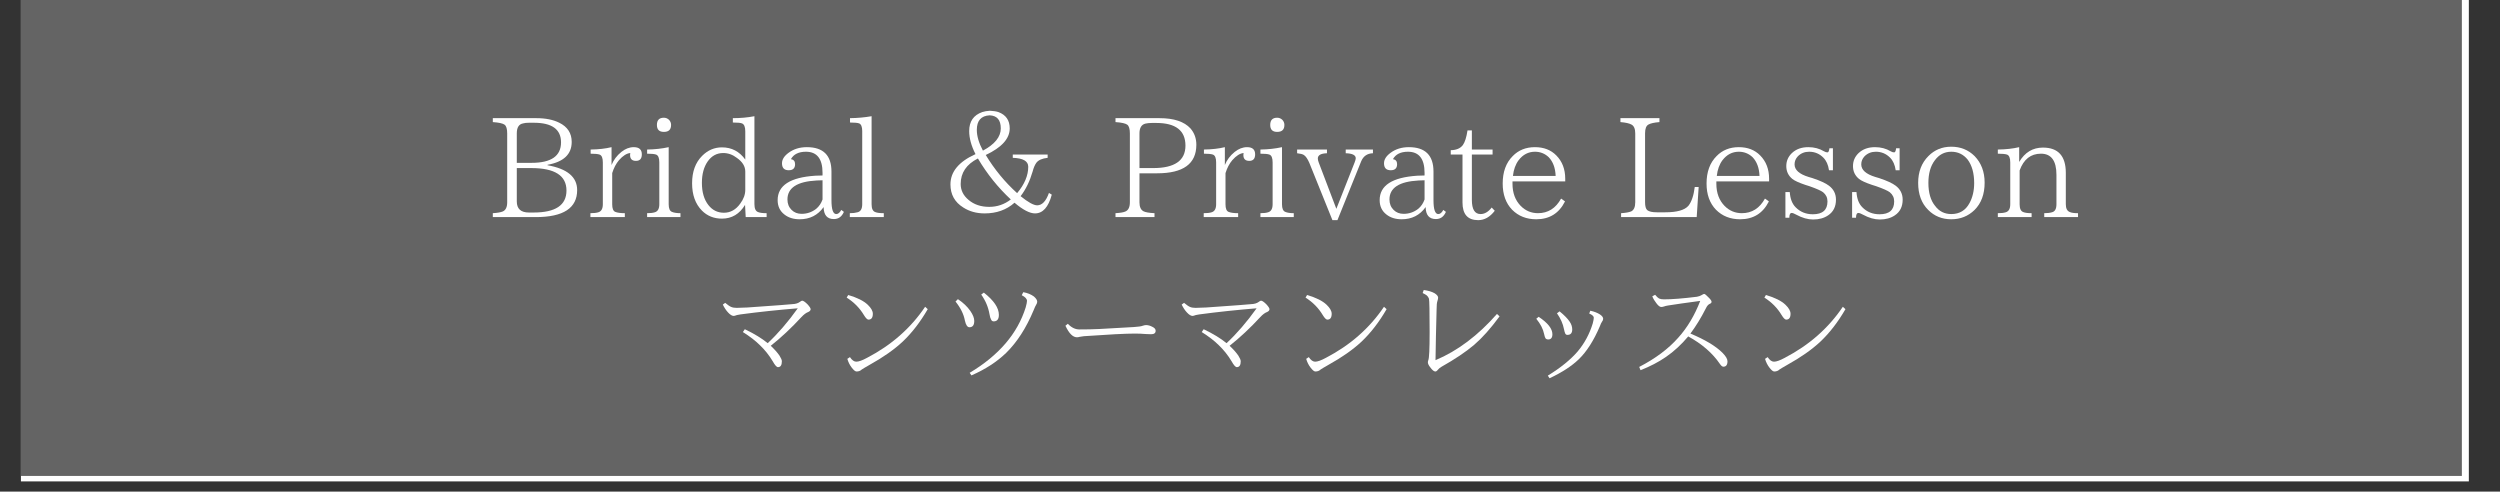 <svg xmlns="http://www.w3.org/2000/svg" xmlns:xlink="http://www.w3.org/1999/xlink" width="239" viewBox="0 0 179.25 35.25" height="47" preserveAspectRatio="xMidYMid meet"><rect x="0" y="0" width="179.25" height="35.25" fill="#333333" stroke="none"/><defs><g></g><clipPath id="aec52fb367"><path d="M 1.5 0 L 177.016 0 L 177.016 34.516 L 1.5 34.516 Z M 1.5 0 " clip-rule="nonzero"></path></clipPath><clipPath id="b91b61b689"><path d="M 1.5 0 L 176.578 0 L 176.578 34.125 L 1.5 34.125 Z M 1.5 0 " clip-rule="nonzero"></path></clipPath></defs><g clip-path="url(#aec52fb367)"><path fill="#ffffff" d="M 1.5 0 L 177.016 0 L 177.016 34.516 L 1.5 34.516 Z M 1.5 0 " fill-opacity="1" fill-rule="nonzero"></path></g><g clip-path="url(#b91b61b689)"><path fill="#646464" d="M 1.5 0 L 176.516 0 L 176.516 34.125 L 1.5 34.125 Z M 1.5 0 " fill-opacity="1" fill-rule="nonzero"></path></g><g fill="#ffffff" fill-opacity="1"><g transform="translate(34.835, 15.66)"><g><path d="M 4.422 -3.812 C 5.836 -3.562 6.547 -2.969 6.547 -2.031 C 6.547 -0.738 5.555 -0.094 3.578 -0.094 L 0.5 -0.094 L 0.5 -0.375 C 0.832 -0.395 1.07 -0.438 1.219 -0.5 C 1.426 -0.594 1.531 -0.812 1.531 -1.156 L 1.531 -6.094 C 1.531 -6.414 1.469 -6.625 1.344 -6.719 C 1.219 -6.812 0.938 -6.875 0.5 -6.906 L 0.5 -7.188 L 3.625 -7.188 C 4.281 -7.188 4.828 -7.078 5.266 -6.859 C 5.859 -6.566 6.156 -6.109 6.156 -5.484 C 6.156 -4.598 5.578 -4.051 4.422 -3.844 Z M 2.219 -3.984 L 3.281 -3.984 C 4.688 -3.984 5.391 -4.473 5.391 -5.453 C 5.391 -6.391 4.738 -6.859 3.438 -6.859 L 3.094 -6.859 C 2.914 -6.859 2.773 -6.844 2.672 -6.812 C 2.367 -6.758 2.219 -6.52 2.219 -6.094 Z M 2.219 -3.609 L 2.219 -1.219 C 2.219 -0.688 2.508 -0.422 3.094 -0.422 L 3.422 -0.422 C 4.992 -0.422 5.781 -0.945 5.781 -2 C 5.781 -3.07 4.941 -3.609 3.266 -3.609 Z M 2.219 -3.609 "></path></g></g></g><g fill="#ffffff" fill-opacity="1"><g transform="translate(41.957, 15.66)"><g><path d="M 1.891 -3.828 C 2.035 -4.191 2.27 -4.504 2.594 -4.766 C 2.875 -4.992 3.172 -5.109 3.484 -5.109 C 3.867 -5.109 4.062 -4.938 4.062 -4.594 C 4.062 -4.281 3.922 -4.125 3.641 -4.125 C 3.359 -4.125 3.219 -4.266 3.219 -4.547 C 3.219 -4.555 3.223 -4.602 3.234 -4.688 C 2.973 -4.664 2.703 -4.492 2.422 -4.172 C 2.211 -3.922 2.051 -3.613 1.938 -3.25 L 1.938 -1.016 C 1.938 -0.711 2.008 -0.531 2.156 -0.469 C 2.312 -0.406 2.539 -0.375 2.844 -0.375 L 2.844 -0.094 L 0.375 -0.094 L 0.375 -0.375 C 0.613 -0.375 0.801 -0.395 0.938 -0.438 C 1.156 -0.5 1.266 -0.691 1.266 -1.016 L 1.266 -4.016 C 1.266 -4.336 1.188 -4.523 1.031 -4.578 C 0.914 -4.617 0.703 -4.641 0.391 -4.641 L 0.391 -4.938 C 0.961 -4.945 1.461 -5.004 1.891 -5.109 Z M 1.891 -3.828 "></path></g></g></g><g fill="#ffffff" fill-opacity="1"><g transform="translate(46.023, 15.66)"><g><path d="M 1.578 -7.219 C 1.723 -7.219 1.848 -7.164 1.953 -7.062 C 2.047 -6.957 2.094 -6.836 2.094 -6.703 C 2.094 -6.367 1.922 -6.203 1.578 -6.203 C 1.242 -6.203 1.078 -6.367 1.078 -6.703 C 1.078 -7.047 1.242 -7.219 1.578 -7.219 Z M 2.766 -0.094 L 0.375 -0.094 L 0.375 -0.375 C 0.602 -0.375 0.785 -0.395 0.922 -0.438 C 1.141 -0.5 1.25 -0.691 1.25 -1.016 L 1.25 -4.016 C 1.25 -4.336 1.172 -4.523 1.016 -4.578 C 0.91 -4.617 0.695 -4.641 0.375 -4.641 L 0.375 -4.938 C 0.926 -4.945 1.441 -5.004 1.922 -5.109 L 1.922 -1.016 C 1.922 -0.711 2 -0.531 2.156 -0.469 C 2.301 -0.406 2.504 -0.375 2.766 -0.375 Z M 2.766 -0.094 "></path></g></g></g><g fill="#ffffff" fill-opacity="1"><g transform="translate(49.045, 15.66)"><g><path d="M 5.922 -0.094 L 4.422 -0.094 L 4.375 -0.969 C 3.977 -0.312 3.426 0.016 2.719 0.016 C 2.145 0.016 1.664 -0.176 1.281 -0.562 C 0.812 -1.039 0.578 -1.691 0.578 -2.516 C 0.578 -3.348 0.816 -4.004 1.297 -4.484 C 1.703 -4.891 2.176 -5.094 2.719 -5.094 C 3.414 -5.094 3.973 -4.801 4.391 -4.219 L 4.391 -6.25 C 4.391 -6.562 4.312 -6.75 4.156 -6.812 C 4.062 -6.852 3.844 -6.875 3.5 -6.875 L 3.5 -7.188 C 4.051 -7.188 4.566 -7.234 5.047 -7.328 L 5.047 -1.031 C 5.047 -0.707 5.133 -0.516 5.312 -0.453 C 5.445 -0.398 5.648 -0.375 5.922 -0.375 Z M 4.391 -2.047 L 4.391 -3.359 C 4.391 -3.734 4.188 -4.062 3.781 -4.344 C 3.488 -4.57 3.164 -4.688 2.812 -4.688 C 2.352 -4.688 1.984 -4.488 1.703 -4.094 C 1.422 -3.695 1.281 -3.18 1.281 -2.547 C 1.281 -1.879 1.438 -1.348 1.75 -0.953 C 2.039 -0.586 2.41 -0.406 2.859 -0.406 C 3.328 -0.406 3.719 -0.625 4.031 -1.062 C 4.27 -1.383 4.391 -1.711 4.391 -2.047 Z M 4.391 -2.047 "></path></g></g></g><g fill="#ffffff" fill-opacity="1"><g transform="translate(55.21, 15.66)"><g><path d="M 5.297 -0.469 C 5.148 -0.125 4.91 0.047 4.578 0.047 C 4.098 0.047 3.852 -0.238 3.844 -0.812 C 3.426 -0.227 2.852 0.062 2.125 0.062 C 1.688 0.062 1.32 -0.051 1.031 -0.281 C 0.707 -0.531 0.547 -0.875 0.547 -1.312 C 0.547 -2.363 1.445 -2.945 3.25 -3.062 L 3.766 -3.078 L 3.766 -3.266 C 3.766 -4.273 3.367 -4.781 2.578 -4.781 C 2.055 -4.781 1.695 -4.602 1.5 -4.25 C 1.695 -4.219 1.797 -4.098 1.797 -3.891 C 1.797 -3.598 1.645 -3.453 1.344 -3.453 C 1.02 -3.453 0.859 -3.617 0.859 -3.953 C 0.859 -4.223 1.016 -4.473 1.328 -4.703 C 1.691 -4.973 2.129 -5.109 2.641 -5.109 C 3.816 -5.109 4.406 -4.523 4.406 -3.359 L 4.406 -1.312 C 4.406 -0.645 4.52 -0.312 4.75 -0.312 C 4.883 -0.312 5.004 -0.41 5.109 -0.609 Z M 3.766 -1.359 L 3.766 -2.734 L 3.344 -2.719 C 1.945 -2.645 1.25 -2.191 1.25 -1.359 C 1.25 -1.055 1.348 -0.805 1.547 -0.609 C 1.734 -0.422 1.973 -0.328 2.266 -0.328 C 2.648 -0.328 3 -0.445 3.312 -0.688 C 3.52 -0.863 3.672 -1.086 3.766 -1.359 Z M 3.766 -1.359 "></path></g></g></g><g fill="#ffffff" fill-opacity="1"><g transform="translate(60.665, 15.66)"><g><path d="M 2.703 -0.094 L 0.266 -0.094 L 0.266 -0.375 C 0.484 -0.375 0.664 -0.395 0.812 -0.438 C 1.039 -0.488 1.156 -0.68 1.156 -1.016 L 1.156 -6.266 C 1.156 -6.566 1.082 -6.75 0.938 -6.812 C 0.832 -6.852 0.613 -6.875 0.281 -6.875 L 0.281 -7.188 C 0.82 -7.195 1.336 -7.242 1.828 -7.328 L 1.828 -1.016 C 1.828 -0.703 1.914 -0.516 2.094 -0.453 C 2.227 -0.398 2.43 -0.375 2.703 -0.375 Z M 2.703 -0.094 "></path></g></g></g><g fill="#ffffff" fill-opacity="1"><g transform="translate(63.608, 15.66)"><g></g></g></g><g fill="#ffffff" fill-opacity="1"><g transform="translate(66.522, 15.66)"><g><path d="M 6.656 -1.594 C 7.195 -1.156 7.594 -0.938 7.844 -0.938 C 8.195 -0.938 8.477 -1.234 8.688 -1.828 L 8.891 -1.703 C 8.648 -0.805 8.25 -0.359 7.688 -0.359 C 7.312 -0.359 6.82 -0.613 6.219 -1.125 C 5.645 -0.613 4.93 -0.359 4.078 -0.359 C 3.492 -0.359 2.984 -0.5 2.547 -0.781 C 1.93 -1.164 1.625 -1.719 1.625 -2.438 C 1.625 -3.344 2.223 -4.066 3.422 -4.609 C 3.117 -5.203 2.969 -5.754 2.969 -6.266 C 2.969 -6.953 3.281 -7.406 3.906 -7.625 C 4.062 -7.676 4.242 -7.707 4.453 -7.719 C 4.703 -7.707 4.906 -7.676 5.062 -7.625 C 5.602 -7.426 5.875 -7.035 5.875 -6.453 C 5.875 -5.723 5.301 -5.086 4.156 -4.547 C 4.781 -3.516 5.531 -2.602 6.406 -1.812 C 6.938 -2.445 7.203 -3.078 7.203 -3.703 C 7.203 -4.109 6.832 -4.32 6.094 -4.344 L 6.094 -4.578 L 8.594 -4.578 L 8.594 -4.344 C 8.195 -4.301 7.926 -4.18 7.781 -3.984 C 7.676 -3.836 7.586 -3.629 7.516 -3.359 C 7.316 -2.672 7.031 -2.082 6.656 -1.594 Z M 3.953 -4.859 C 4.805 -5.316 5.234 -5.848 5.234 -6.453 C 5.234 -7.055 4.969 -7.367 4.438 -7.391 C 3.82 -7.359 3.516 -7.008 3.516 -6.344 C 3.516 -5.906 3.66 -5.41 3.953 -4.859 Z M 3.594 -4.297 C 2.77 -3.879 2.359 -3.27 2.359 -2.469 C 2.359 -2.02 2.547 -1.641 2.922 -1.328 C 3.316 -0.992 3.812 -0.828 4.406 -0.828 C 4.977 -0.828 5.492 -1.004 5.953 -1.359 C 5.035 -2.211 4.25 -3.191 3.594 -4.297 Z M 3.594 -4.297 "></path></g></g></g><g fill="#ffffff" fill-opacity="1"><g transform="translate(76.567, 15.66)"><g></g></g></g><g fill="#ffffff" fill-opacity="1"><g transform="translate(79.481, 15.66)"><g><path d="M 0.5 -7.188 L 3.656 -7.188 C 4.688 -7.188 5.426 -6.941 5.875 -6.453 C 6.156 -6.129 6.297 -5.738 6.297 -5.281 C 6.297 -3.914 5.359 -3.234 3.484 -3.234 L 2.219 -3.234 L 2.219 -1.156 C 2.219 -0.832 2.312 -0.617 2.5 -0.516 C 2.633 -0.441 2.898 -0.395 3.297 -0.375 L 3.297 -0.094 L 0.5 -0.094 L 0.5 -0.375 C 0.852 -0.395 1.094 -0.438 1.219 -0.5 C 1.426 -0.594 1.531 -0.812 1.531 -1.156 L 1.531 -6.094 C 1.531 -6.414 1.469 -6.625 1.344 -6.719 C 1.219 -6.812 0.938 -6.875 0.5 -6.906 Z M 2.219 -3.609 L 3.203 -3.609 C 4.742 -3.609 5.516 -4.145 5.516 -5.219 C 5.516 -6.301 4.816 -6.844 3.422 -6.844 L 3.109 -6.844 C 2.93 -6.844 2.773 -6.828 2.641 -6.797 C 2.359 -6.723 2.219 -6.488 2.219 -6.094 Z M 2.219 -3.609 "></path></g></g></g><g fill="#ffffff" fill-opacity="1"><g transform="translate(85.931, 15.66)"><g><path d="M 1.891 -3.828 C 2.035 -4.191 2.27 -4.504 2.594 -4.766 C 2.875 -4.992 3.172 -5.109 3.484 -5.109 C 3.867 -5.109 4.062 -4.938 4.062 -4.594 C 4.062 -4.281 3.922 -4.125 3.641 -4.125 C 3.359 -4.125 3.219 -4.266 3.219 -4.547 C 3.219 -4.555 3.223 -4.602 3.234 -4.688 C 2.973 -4.664 2.703 -4.492 2.422 -4.172 C 2.211 -3.922 2.051 -3.613 1.938 -3.25 L 1.938 -1.016 C 1.938 -0.711 2.008 -0.531 2.156 -0.469 C 2.312 -0.406 2.539 -0.375 2.844 -0.375 L 2.844 -0.094 L 0.375 -0.094 L 0.375 -0.375 C 0.613 -0.375 0.801 -0.395 0.938 -0.438 C 1.156 -0.5 1.266 -0.691 1.266 -1.016 L 1.266 -4.016 C 1.266 -4.336 1.188 -4.523 1.031 -4.578 C 0.914 -4.617 0.703 -4.641 0.391 -4.641 L 0.391 -4.938 C 0.961 -4.945 1.461 -5.004 1.891 -5.109 Z M 1.891 -3.828 "></path></g></g></g><g fill="#ffffff" fill-opacity="1"><g transform="translate(89.997, 15.66)"><g><path d="M 1.578 -7.219 C 1.723 -7.219 1.848 -7.164 1.953 -7.062 C 2.047 -6.957 2.094 -6.836 2.094 -6.703 C 2.094 -6.367 1.922 -6.203 1.578 -6.203 C 1.242 -6.203 1.078 -6.367 1.078 -6.703 C 1.078 -7.047 1.242 -7.219 1.578 -7.219 Z M 2.766 -0.094 L 0.375 -0.094 L 0.375 -0.375 C 0.602 -0.375 0.785 -0.395 0.922 -0.438 C 1.141 -0.5 1.25 -0.691 1.25 -1.016 L 1.25 -4.016 C 1.25 -4.336 1.172 -4.523 1.016 -4.578 C 0.91 -4.617 0.695 -4.641 0.375 -4.641 L 0.375 -4.938 C 0.926 -4.945 1.441 -5.004 1.922 -5.109 L 1.922 -1.016 C 1.922 -0.711 2 -0.531 2.156 -0.469 C 2.301 -0.406 2.504 -0.375 2.766 -0.375 Z M 2.766 -0.094 "></path></g></g></g><g fill="#ffffff" fill-opacity="1"><g transform="translate(93.019, 15.66)"><g><path d="M 5.422 -4.672 C 5.016 -4.66 4.734 -4.469 4.578 -4.094 L 2.875 0.125 L 2.516 0.125 L 0.859 -3.984 C 0.734 -4.273 0.602 -4.461 0.469 -4.547 C 0.375 -4.609 0.211 -4.648 -0.016 -4.672 L -0.016 -4.938 L 2.125 -4.938 L 2.125 -4.672 C 1.688 -4.66 1.469 -4.535 1.469 -4.297 C 1.469 -4.223 1.488 -4.129 1.531 -4.016 L 2.797 -0.688 L 4.109 -4.016 C 4.16 -4.148 4.188 -4.25 4.188 -4.312 C 4.188 -4.539 3.945 -4.66 3.469 -4.672 L 3.469 -4.938 L 5.422 -4.938 Z M 5.422 -4.672 "></path></g></g></g><g fill="#ffffff" fill-opacity="1"><g transform="translate(98.375, 15.66)"><g><path d="M 5.297 -0.469 C 5.148 -0.125 4.91 0.047 4.578 0.047 C 4.098 0.047 3.852 -0.238 3.844 -0.812 C 3.426 -0.227 2.852 0.062 2.125 0.062 C 1.688 0.062 1.32 -0.051 1.031 -0.281 C 0.707 -0.531 0.547 -0.875 0.547 -1.312 C 0.547 -2.363 1.445 -2.945 3.25 -3.062 L 3.766 -3.078 L 3.766 -3.266 C 3.766 -4.273 3.367 -4.781 2.578 -4.781 C 2.055 -4.781 1.695 -4.602 1.5 -4.25 C 1.695 -4.219 1.797 -4.098 1.797 -3.891 C 1.797 -3.598 1.645 -3.453 1.344 -3.453 C 1.02 -3.453 0.859 -3.617 0.859 -3.953 C 0.859 -4.223 1.016 -4.473 1.328 -4.703 C 1.691 -4.973 2.129 -5.109 2.641 -5.109 C 3.816 -5.109 4.406 -4.523 4.406 -3.359 L 4.406 -1.312 C 4.406 -0.645 4.52 -0.312 4.75 -0.312 C 4.883 -0.312 5.004 -0.41 5.109 -0.609 Z M 3.766 -1.359 L 3.766 -2.734 L 3.344 -2.719 C 1.945 -2.645 1.25 -2.191 1.25 -1.359 C 1.25 -1.055 1.348 -0.805 1.547 -0.609 C 1.734 -0.422 1.973 -0.328 2.266 -0.328 C 2.648 -0.328 3 -0.445 3.312 -0.688 C 3.52 -0.863 3.672 -1.086 3.766 -1.359 Z M 3.766 -1.359 "></path></g></g></g><g fill="#ffffff" fill-opacity="1"><g transform="translate(103.83, 15.66)"><g><path d="M 3.344 -0.547 C 3 -0.098 2.602 0.125 2.156 0.125 C 1.406 0.125 1.031 -0.297 1.031 -1.141 L 1.031 -4.578 L 0.188 -4.578 L 0.188 -4.891 C 0.594 -4.898 0.883 -5.023 1.062 -5.266 C 1.207 -5.473 1.316 -5.82 1.391 -6.312 L 1.703 -6.312 L 1.703 -4.938 L 3.188 -4.938 L 3.188 -4.578 L 1.703 -4.578 L 1.703 -1.328 C 1.703 -0.648 1.91 -0.312 2.328 -0.312 C 2.617 -0.312 2.883 -0.469 3.125 -0.781 Z M 3.344 -0.547 "></path></g></g></g><g fill="#ffffff" fill-opacity="1"><g transform="translate(107.165, 15.66)"><g><path d="M 5.062 -2.656 L 1.281 -2.656 L 1.281 -2.484 C 1.281 -1.828 1.477 -1.297 1.875 -0.891 C 2.219 -0.547 2.629 -0.375 3.109 -0.375 C 3.828 -0.375 4.379 -0.723 4.766 -1.422 L 5.047 -1.219 C 4.617 -0.363 3.93 0.062 2.984 0.062 C 2.285 0.062 1.707 -0.164 1.25 -0.625 C 0.801 -1.094 0.578 -1.719 0.578 -2.5 C 0.578 -3.332 0.816 -3.988 1.297 -4.469 C 1.711 -4.895 2.242 -5.109 2.891 -5.109 C 3.523 -5.109 4.035 -4.91 4.422 -4.516 C 4.848 -4.086 5.062 -3.531 5.062 -2.844 Z M 4.375 -3.047 C 4.352 -3.617 4.188 -4.066 3.875 -4.391 C 3.602 -4.648 3.273 -4.781 2.891 -4.781 C 2.422 -4.781 2.031 -4.578 1.719 -4.172 C 1.5 -3.879 1.363 -3.504 1.312 -3.047 Z M 4.375 -3.047 "></path></g></g></g><g fill="#ffffff" fill-opacity="1"><g transform="translate(112.772, 15.66)"><g></g></g></g><g fill="#ffffff" fill-opacity="1"><g transform="translate(115.685, 15.66)"><g><path d="M 6.109 -2.25 L 5.969 -0.094 L 0.547 -0.094 L 0.547 -0.375 C 0.867 -0.395 1.109 -0.438 1.266 -0.5 C 1.461 -0.594 1.562 -0.812 1.562 -1.156 L 1.562 -6.094 C 1.562 -6.426 1.469 -6.641 1.281 -6.734 C 1.133 -6.816 0.875 -6.875 0.5 -6.906 L 0.5 -7.188 L 3.297 -7.188 L 3.297 -6.906 C 2.922 -6.875 2.66 -6.816 2.516 -6.734 C 2.348 -6.648 2.266 -6.438 2.266 -6.094 L 2.266 -1.172 C 2.266 -0.879 2.316 -0.688 2.422 -0.594 C 2.555 -0.488 2.785 -0.438 3.109 -0.438 L 3.719 -0.438 C 4.551 -0.438 5.102 -0.594 5.375 -0.906 C 5.602 -1.195 5.754 -1.645 5.828 -2.25 Z M 6.109 -2.25 "></path></g></g></g><g fill="#ffffff" fill-opacity="1"><g transform="translate(121.782, 15.66)"><g><path d="M 5.062 -2.656 L 1.281 -2.656 L 1.281 -2.484 C 1.281 -1.828 1.477 -1.297 1.875 -0.891 C 2.219 -0.547 2.629 -0.375 3.109 -0.375 C 3.828 -0.375 4.379 -0.723 4.766 -1.422 L 5.047 -1.219 C 4.617 -0.363 3.93 0.062 2.984 0.062 C 2.285 0.062 1.707 -0.164 1.25 -0.625 C 0.801 -1.094 0.578 -1.719 0.578 -2.5 C 0.578 -3.332 0.816 -3.988 1.297 -4.469 C 1.711 -4.895 2.242 -5.109 2.891 -5.109 C 3.523 -5.109 4.035 -4.91 4.422 -4.516 C 4.848 -4.086 5.062 -3.531 5.062 -2.844 Z M 4.375 -3.047 C 4.352 -3.617 4.188 -4.066 3.875 -4.391 C 3.602 -4.648 3.273 -4.781 2.891 -4.781 C 2.422 -4.781 2.031 -4.578 1.719 -4.172 C 1.5 -3.879 1.363 -3.504 1.312 -3.047 Z M 4.375 -3.047 "></path></g></g></g><g fill="#ffffff" fill-opacity="1"><g transform="translate(127.389, 15.66)"><g><path d="M 3.75 -3.453 C 3.695 -3.836 3.562 -4.141 3.344 -4.359 C 3.062 -4.641 2.723 -4.781 2.328 -4.781 C 2.004 -4.781 1.734 -4.672 1.516 -4.453 C 1.359 -4.285 1.281 -4.094 1.281 -3.875 C 1.281 -3.477 1.617 -3.176 2.297 -2.969 L 2.562 -2.891 C 3.125 -2.703 3.52 -2.52 3.75 -2.344 C 4.082 -2.094 4.25 -1.758 4.25 -1.344 C 4.25 -0.844 4.062 -0.469 3.688 -0.219 C 3.395 -0.02 3.035 0.078 2.609 0.078 C 2.234 0.078 1.832 -0.035 1.406 -0.266 C 1.258 -0.348 1.148 -0.391 1.078 -0.391 C 0.961 -0.391 0.906 -0.273 0.906 -0.047 L 0.625 -0.047 L 0.625 -1.891 L 0.938 -1.891 C 0.969 -1.41 1.109 -1.047 1.359 -0.797 C 1.691 -0.461 2.102 -0.297 2.594 -0.297 C 3.289 -0.297 3.641 -0.602 3.641 -1.219 C 3.641 -1.488 3.535 -1.707 3.328 -1.875 C 3.18 -1.988 2.852 -2.133 2.344 -2.312 L 2.047 -2.406 C 1.586 -2.562 1.281 -2.703 1.125 -2.828 C 0.832 -3.066 0.688 -3.375 0.688 -3.75 C 0.688 -4.113 0.82 -4.426 1.094 -4.688 C 1.395 -4.969 1.785 -5.109 2.266 -5.109 C 2.691 -5.109 3.066 -5.008 3.391 -4.812 C 3.484 -4.758 3.566 -4.734 3.641 -4.734 C 3.711 -4.734 3.758 -4.832 3.781 -5.031 L 4.031 -5.031 L 4.031 -3.453 Z M 3.75 -3.453 "></path></g></g></g><g fill="#ffffff" fill-opacity="1"><g transform="translate(132.171, 15.66)"><g><path d="M 3.75 -3.453 C 3.695 -3.836 3.562 -4.141 3.344 -4.359 C 3.062 -4.641 2.723 -4.781 2.328 -4.781 C 2.004 -4.781 1.734 -4.672 1.516 -4.453 C 1.359 -4.285 1.281 -4.094 1.281 -3.875 C 1.281 -3.477 1.617 -3.176 2.297 -2.969 L 2.562 -2.891 C 3.125 -2.703 3.52 -2.52 3.75 -2.344 C 4.082 -2.094 4.25 -1.758 4.25 -1.344 C 4.25 -0.844 4.062 -0.469 3.688 -0.219 C 3.395 -0.02 3.035 0.078 2.609 0.078 C 2.234 0.078 1.832 -0.035 1.406 -0.266 C 1.258 -0.348 1.148 -0.391 1.078 -0.391 C 0.961 -0.391 0.906 -0.273 0.906 -0.047 L 0.625 -0.047 L 0.625 -1.891 L 0.938 -1.891 C 0.969 -1.41 1.109 -1.047 1.359 -0.797 C 1.691 -0.461 2.102 -0.297 2.594 -0.297 C 3.289 -0.297 3.641 -0.602 3.641 -1.219 C 3.641 -1.488 3.535 -1.707 3.328 -1.875 C 3.18 -1.988 2.852 -2.133 2.344 -2.312 L 2.047 -2.406 C 1.586 -2.562 1.281 -2.703 1.125 -2.828 C 0.832 -3.066 0.688 -3.375 0.688 -3.75 C 0.688 -4.113 0.82 -4.426 1.094 -4.688 C 1.395 -4.969 1.785 -5.109 2.266 -5.109 C 2.691 -5.109 3.066 -5.008 3.391 -4.812 C 3.484 -4.758 3.566 -4.734 3.641 -4.734 C 3.711 -4.734 3.758 -4.832 3.781 -5.031 L 4.031 -5.031 L 4.031 -3.453 Z M 3.75 -3.453 "></path></g></g></g><g fill="#ffffff" fill-opacity="1"><g transform="translate(136.954, 15.66)"><g><path d="M 2.953 -5.141 C 3.617 -5.141 4.176 -4.914 4.625 -4.469 C 5.102 -3.977 5.344 -3.344 5.344 -2.562 C 5.344 -1.738 5.102 -1.086 4.625 -0.609 C 4.164 -0.16 3.609 0.062 2.953 0.062 C 2.297 0.062 1.742 -0.16 1.297 -0.609 C 0.816 -1.086 0.578 -1.734 0.578 -2.547 C 0.578 -3.336 0.82 -3.977 1.312 -4.469 C 1.75 -4.914 2.297 -5.141 2.953 -5.141 Z M 2.953 -4.781 C 2.461 -4.781 2.066 -4.57 1.766 -4.156 C 1.461 -3.75 1.312 -3.211 1.312 -2.547 C 1.312 -1.836 1.473 -1.285 1.797 -0.891 C 2.086 -0.504 2.473 -0.312 2.953 -0.312 C 3.547 -0.312 3.984 -0.578 4.266 -1.109 C 4.484 -1.516 4.594 -1.988 4.594 -2.531 C 4.594 -3.238 4.438 -3.801 4.125 -4.219 C 3.82 -4.594 3.43 -4.781 2.953 -4.781 Z M 2.953 -4.781 "></path></g></g></g><g fill="#ffffff" fill-opacity="1"><g transform="translate(142.869, 15.66)"><g><path d="M 6.125 -0.094 L 3.703 -0.094 L 3.703 -0.375 C 3.922 -0.375 4.102 -0.395 4.25 -0.438 C 4.469 -0.488 4.578 -0.68 4.578 -1.016 L 4.578 -3.125 C 4.578 -4.133 4.207 -4.641 3.469 -4.641 C 2.738 -4.641 2.227 -4.238 1.938 -3.438 L 1.938 -1.016 C 1.938 -0.703 2.023 -0.516 2.203 -0.453 C 2.336 -0.398 2.535 -0.375 2.797 -0.375 L 2.797 -0.094 L 0.375 -0.094 L 0.375 -0.375 C 0.613 -0.375 0.801 -0.395 0.938 -0.438 C 1.156 -0.5 1.266 -0.691 1.266 -1.016 L 1.266 -4.016 C 1.266 -4.336 1.188 -4.523 1.031 -4.578 C 0.914 -4.617 0.695 -4.641 0.375 -4.641 L 0.375 -4.938 C 0.957 -4.945 1.469 -5.004 1.906 -5.109 L 1.906 -4.047 C 2.312 -4.734 2.879 -5.078 3.609 -5.078 C 4.703 -5.078 5.25 -4.473 5.25 -3.266 L 5.25 -1.016 C 5.25 -0.711 5.348 -0.523 5.547 -0.453 C 5.672 -0.398 5.863 -0.375 6.125 -0.375 Z M 6.125 -0.094 "></path></g></g></g><g fill="#ffffff" fill-opacity="1"><g transform="translate(50.888, 26.855)"><g><path d="M 4.375 -2.062 C 4.633 -1.82 4.844 -1.586 5 -1.359 C 5.113 -1.18 5.172 -1.047 5.172 -0.953 C 5.172 -0.672 5.078 -0.531 4.891 -0.531 C 4.797 -0.531 4.672 -0.672 4.516 -0.953 C 4.254 -1.391 3.945 -1.773 3.594 -2.109 C 3.281 -2.422 2.875 -2.734 2.375 -3.047 L 2.516 -3.25 C 3.191 -2.926 3.738 -2.594 4.156 -2.25 C 4.883 -2.926 5.602 -3.758 6.312 -4.75 C 4.883 -4.633 3.516 -4.488 2.203 -4.312 C 2.109 -4.301 2.023 -4.285 1.953 -4.266 C 1.836 -4.223 1.758 -4.203 1.719 -4.203 C 1.602 -4.203 1.469 -4.285 1.312 -4.453 C 1.176 -4.598 1.051 -4.785 0.938 -5.016 L 1.109 -5.141 C 1.297 -4.984 1.441 -4.883 1.547 -4.844 C 1.648 -4.801 1.781 -4.781 1.938 -4.781 C 2.312 -4.781 2.953 -4.816 3.859 -4.891 C 4.766 -4.953 5.445 -5.004 5.906 -5.047 C 6.145 -5.055 6.328 -5.109 6.453 -5.203 C 6.535 -5.266 6.594 -5.297 6.625 -5.297 C 6.707 -5.297 6.832 -5.211 7 -5.047 C 7.156 -4.879 7.234 -4.758 7.234 -4.688 C 7.234 -4.602 7.176 -4.535 7.062 -4.484 C 6.914 -4.43 6.754 -4.312 6.578 -4.125 C 5.859 -3.344 5.125 -2.656 4.375 -2.062 Z M 4.375 -2.062 "></path></g></g><g transform="translate(59.113, 26.855)"><g><path d="M 1.703 -5.703 C 2.348 -5.516 2.816 -5.281 3.109 -5 C 3.348 -4.77 3.469 -4.555 3.469 -4.359 C 3.469 -4.078 3.363 -3.938 3.156 -3.938 C 3.07 -3.938 2.961 -4.047 2.828 -4.266 C 2.523 -4.773 2.113 -5.191 1.594 -5.516 Z M 1.828 -1.25 C 1.973 -1.031 2.125 -0.922 2.281 -0.922 C 2.457 -0.922 2.719 -1.016 3.062 -1.203 C 4.801 -2.109 6.188 -3.328 7.219 -4.859 L 7.406 -4.688 C 6.875 -3.77 6.281 -3 5.625 -2.375 C 5 -1.789 4.207 -1.234 3.25 -0.703 C 2.938 -0.523 2.742 -0.41 2.672 -0.359 C 2.578 -0.266 2.453 -0.219 2.297 -0.219 C 2.211 -0.219 2.098 -0.312 1.953 -0.5 C 1.816 -0.676 1.711 -0.883 1.641 -1.125 Z M 1.828 -1.25 "></path></g></g><g transform="translate(67.338, 26.855)"><g><path d="M 1.344 -5.406 C 1.719 -5.156 2.016 -4.875 2.234 -4.562 C 2.422 -4.289 2.516 -4.051 2.516 -3.844 C 2.516 -3.539 2.398 -3.391 2.172 -3.391 C 2.023 -3.391 1.914 -3.551 1.844 -3.875 C 1.758 -4.332 1.535 -4.785 1.172 -5.234 Z M 3.203 -5.875 C 3.922 -5.312 4.281 -4.781 4.281 -4.281 C 4.281 -3.969 4.156 -3.812 3.906 -3.812 C 3.82 -3.812 3.758 -3.859 3.719 -3.953 C 3.676 -4.023 3.641 -4.148 3.609 -4.328 C 3.523 -4.828 3.328 -5.297 3.016 -5.734 Z M 2.188 -0.125 C 4.281 -1.375 5.617 -2.938 6.203 -4.812 C 6.266 -5.039 6.297 -5.195 6.297 -5.281 C 6.297 -5.426 6.172 -5.562 5.922 -5.688 L 6.031 -5.906 C 6.332 -5.852 6.586 -5.75 6.797 -5.594 C 6.953 -5.457 7.031 -5.332 7.031 -5.219 C 7.031 -5.156 7.004 -5.082 6.953 -5 C 6.91 -4.938 6.848 -4.801 6.766 -4.594 C 6.242 -3.344 5.594 -2.332 4.812 -1.562 C 4.145 -0.914 3.312 -0.375 2.312 0.062 Z M 2.188 -0.125 "></path></g></g><g transform="translate(75.563, 26.855)"><g><path d="M 1 -3.641 C 1.258 -3.367 1.535 -3.234 1.828 -3.234 C 2.316 -3.234 2.797 -3.242 3.266 -3.266 C 3.848 -3.297 4.672 -3.344 5.734 -3.406 C 6.055 -3.426 6.27 -3.457 6.375 -3.5 C 6.469 -3.531 6.547 -3.547 6.609 -3.547 C 6.754 -3.547 6.906 -3.504 7.062 -3.422 C 7.219 -3.348 7.297 -3.254 7.297 -3.141 C 7.297 -2.973 7.188 -2.891 6.969 -2.891 C 6.906 -2.891 6.77 -2.895 6.562 -2.906 C 6.332 -2.926 6.082 -2.938 5.812 -2.938 C 5.145 -2.938 3.926 -2.875 2.156 -2.75 C 2.039 -2.738 1.938 -2.723 1.844 -2.703 C 1.77 -2.68 1.707 -2.672 1.656 -2.672 C 1.363 -2.672 1.086 -2.945 0.828 -3.5 Z M 1 -3.641 "></path></g></g><g transform="translate(83.788, 26.855)"><g><path d="M 4.375 -2.062 C 4.633 -1.82 4.844 -1.586 5 -1.359 C 5.113 -1.18 5.172 -1.047 5.172 -0.953 C 5.172 -0.672 5.078 -0.531 4.891 -0.531 C 4.797 -0.531 4.672 -0.672 4.516 -0.953 C 4.254 -1.391 3.945 -1.773 3.594 -2.109 C 3.281 -2.422 2.875 -2.734 2.375 -3.047 L 2.516 -3.25 C 3.191 -2.926 3.738 -2.594 4.156 -2.25 C 4.883 -2.926 5.602 -3.758 6.312 -4.75 C 4.883 -4.633 3.516 -4.488 2.203 -4.312 C 2.109 -4.301 2.023 -4.285 1.953 -4.266 C 1.836 -4.223 1.758 -4.203 1.719 -4.203 C 1.602 -4.203 1.469 -4.285 1.312 -4.453 C 1.176 -4.598 1.051 -4.785 0.938 -5.016 L 1.109 -5.141 C 1.297 -4.984 1.441 -4.883 1.547 -4.844 C 1.648 -4.801 1.781 -4.781 1.938 -4.781 C 2.312 -4.781 2.953 -4.816 3.859 -4.891 C 4.766 -4.953 5.445 -5.004 5.906 -5.047 C 6.145 -5.055 6.328 -5.109 6.453 -5.203 C 6.535 -5.266 6.594 -5.297 6.625 -5.297 C 6.707 -5.297 6.832 -5.211 7 -5.047 C 7.156 -4.879 7.234 -4.758 7.234 -4.688 C 7.234 -4.602 7.176 -4.535 7.062 -4.484 C 6.914 -4.43 6.754 -4.312 6.578 -4.125 C 5.859 -3.344 5.125 -2.656 4.375 -2.062 Z M 4.375 -2.062 "></path></g></g><g transform="translate(92.013, 26.855)"><g><path d="M 1.703 -5.703 C 2.348 -5.516 2.816 -5.281 3.109 -5 C 3.348 -4.77 3.469 -4.555 3.469 -4.359 C 3.469 -4.078 3.363 -3.938 3.156 -3.938 C 3.07 -3.938 2.961 -4.047 2.828 -4.266 C 2.523 -4.773 2.113 -5.191 1.594 -5.516 Z M 1.828 -1.25 C 1.973 -1.031 2.125 -0.922 2.281 -0.922 C 2.457 -0.922 2.719 -1.016 3.062 -1.203 C 4.801 -2.109 6.188 -3.328 7.219 -4.859 L 7.406 -4.688 C 6.875 -3.77 6.281 -3 5.625 -2.375 C 5 -1.789 4.207 -1.234 3.25 -0.703 C 2.938 -0.523 2.742 -0.41 2.672 -0.359 C 2.578 -0.266 2.453 -0.219 2.297 -0.219 C 2.211 -0.219 2.098 -0.312 1.953 -0.5 C 1.816 -0.676 1.711 -0.883 1.641 -1.125 Z M 1.828 -1.25 "></path></g></g><g transform="translate(100.238, 26.855)"><g><path d="M 7.281 -4.172 C 6.645 -3.305 6.035 -2.625 5.453 -2.125 C 4.848 -1.613 4.07 -1.094 3.125 -0.562 C 3 -0.488 2.906 -0.41 2.844 -0.328 C 2.789 -0.254 2.734 -0.219 2.672 -0.219 C 2.578 -0.219 2.457 -0.316 2.312 -0.516 C 2.195 -0.66 2.141 -0.781 2.141 -0.875 C 2.141 -0.914 2.148 -0.969 2.172 -1.031 C 2.234 -1.164 2.266 -1.836 2.266 -3.047 C 2.266 -4.516 2.25 -5.312 2.219 -5.438 C 2.188 -5.531 2.133 -5.609 2.062 -5.672 C 2 -5.723 1.898 -5.781 1.766 -5.844 L 1.844 -6.062 C 2.164 -6.02 2.426 -5.941 2.625 -5.828 C 2.789 -5.723 2.875 -5.617 2.875 -5.516 C 2.875 -5.453 2.859 -5.375 2.828 -5.281 C 2.785 -5.164 2.766 -4.961 2.766 -4.672 C 2.754 -4.191 2.738 -3.562 2.719 -2.781 C 2.707 -1.926 2.695 -1.344 2.688 -1.031 C 4.27 -1.695 5.738 -2.801 7.094 -4.344 Z M 7.281 -4.172 "></path></g></g><g transform="translate(108.463, 26.855)"><g><path d="M 1.688 -4 L 1.859 -4.141 C 2.516 -3.703 2.844 -3.285 2.844 -2.891 C 2.844 -2.641 2.742 -2.516 2.547 -2.516 C 2.453 -2.516 2.383 -2.547 2.344 -2.609 C 2.312 -2.66 2.281 -2.758 2.25 -2.906 C 2.176 -3.27 1.988 -3.633 1.688 -4 Z M 3.172 -4.391 L 3.359 -4.531 C 3.703 -4.25 3.941 -4.004 4.078 -3.797 C 4.203 -3.617 4.266 -3.43 4.266 -3.234 C 4.266 -2.973 4.148 -2.844 3.922 -2.844 C 3.848 -2.844 3.797 -2.875 3.766 -2.938 C 3.734 -3 3.703 -3.109 3.672 -3.266 C 3.598 -3.648 3.43 -4.023 3.172 -4.391 Z M 2.641 0.266 L 2.516 0.078 C 3.43 -0.484 4.145 -1.062 4.656 -1.656 C 5.145 -2.238 5.504 -2.906 5.734 -3.656 C 5.785 -3.852 5.812 -3.992 5.812 -4.078 C 5.812 -4.18 5.703 -4.281 5.484 -4.375 L 5.562 -4.578 C 5.844 -4.516 6.07 -4.426 6.25 -4.312 C 6.406 -4.207 6.484 -4.102 6.484 -4 C 6.484 -3.926 6.457 -3.859 6.406 -3.797 C 6.352 -3.723 6.301 -3.613 6.25 -3.469 C 5.812 -2.438 5.305 -1.645 4.734 -1.094 C 4.223 -0.602 3.523 -0.148 2.641 0.266 Z M 2.641 0.266 "></path></g></g><g transform="translate(116.688, 26.855)"><g><path d="M 4.516 -2.938 C 5.566 -2.5 6.332 -2.039 6.812 -1.562 C 7.051 -1.32 7.172 -1.117 7.172 -0.953 C 7.172 -0.691 7.07 -0.562 6.875 -0.562 C 6.801 -0.562 6.719 -0.629 6.625 -0.766 C 6.102 -1.535 5.348 -2.191 4.359 -2.734 C 3.867 -2.148 3.336 -1.66 2.766 -1.266 C 2.234 -0.898 1.625 -0.582 0.938 -0.312 L 0.844 -0.547 C 2.008 -1.148 2.941 -1.848 3.641 -2.641 C 4.297 -3.367 4.82 -4.25 5.219 -5.281 C 4.207 -5.145 3.441 -5.035 2.922 -4.953 C 2.785 -4.93 2.695 -4.91 2.656 -4.891 C 2.57 -4.859 2.492 -4.844 2.422 -4.844 C 2.328 -4.844 2.211 -4.93 2.078 -5.109 C 1.953 -5.266 1.852 -5.43 1.781 -5.609 L 1.984 -5.719 C 2.098 -5.582 2.191 -5.492 2.266 -5.453 C 2.359 -5.41 2.473 -5.391 2.609 -5.391 C 3.191 -5.391 3.984 -5.453 4.984 -5.578 C 5.109 -5.598 5.223 -5.641 5.328 -5.703 C 5.41 -5.754 5.469 -5.781 5.5 -5.781 C 5.551 -5.781 5.648 -5.703 5.797 -5.547 C 5.953 -5.398 6.031 -5.289 6.031 -5.219 C 6.031 -5.156 5.992 -5.109 5.922 -5.078 C 5.805 -5.035 5.707 -4.926 5.625 -4.75 C 5.281 -4.07 4.91 -3.469 4.516 -2.938 Z M 4.516 -2.938 "></path></g></g><g transform="translate(124.913, 26.855)"><g><path d="M 1.703 -5.703 C 2.348 -5.516 2.816 -5.281 3.109 -5 C 3.348 -4.77 3.469 -4.555 3.469 -4.359 C 3.469 -4.078 3.363 -3.938 3.156 -3.938 C 3.07 -3.938 2.961 -4.047 2.828 -4.266 C 2.523 -4.773 2.113 -5.191 1.594 -5.516 Z M 1.828 -1.25 C 1.973 -1.031 2.125 -0.922 2.281 -0.922 C 2.457 -0.922 2.719 -1.016 3.062 -1.203 C 4.801 -2.109 6.188 -3.328 7.219 -4.859 L 7.406 -4.688 C 6.875 -3.77 6.281 -3 5.625 -2.375 C 5 -1.789 4.207 -1.234 3.25 -0.703 C 2.938 -0.523 2.742 -0.41 2.672 -0.359 C 2.578 -0.266 2.453 -0.219 2.297 -0.219 C 2.211 -0.219 2.098 -0.312 1.953 -0.5 C 1.816 -0.676 1.711 -0.883 1.641 -1.125 Z M 1.828 -1.25 "></path></g></g></g></svg>